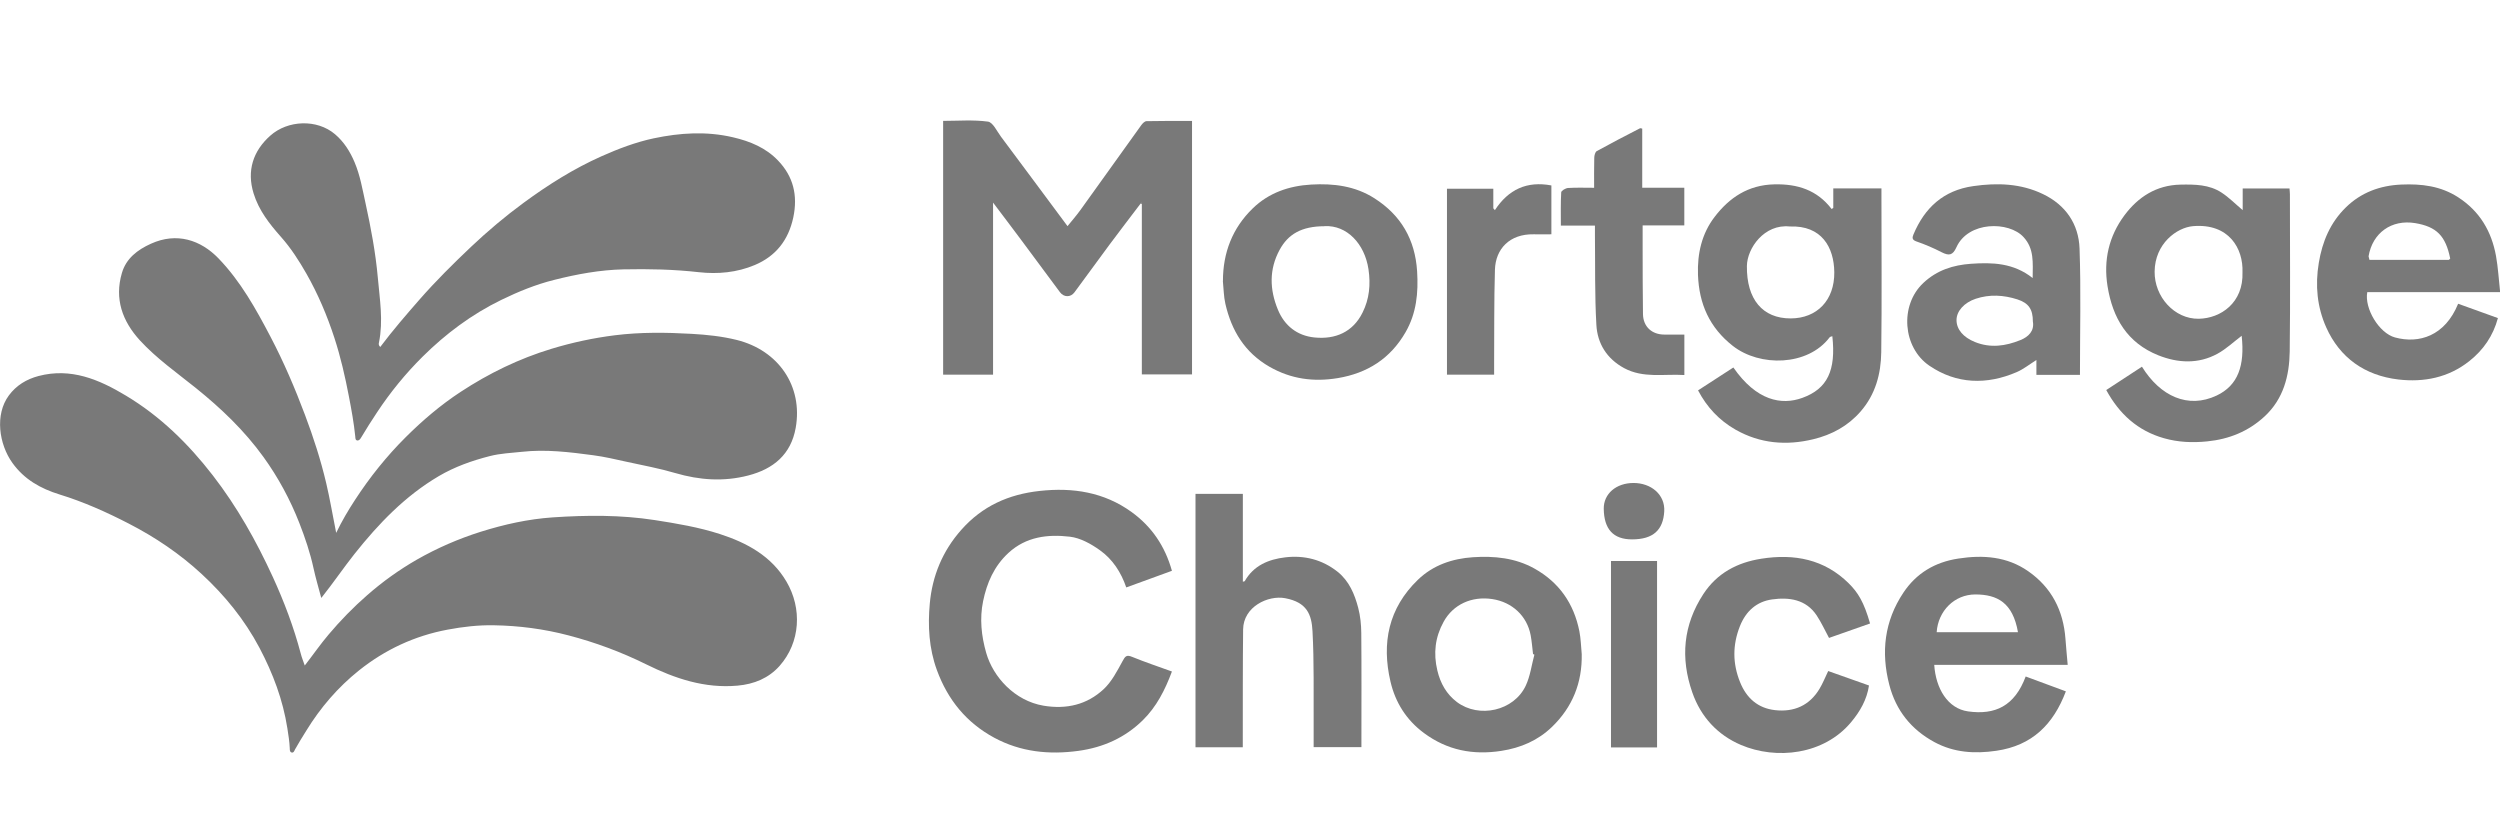 <svg width="166" height="55" viewBox="0 0 166 55" fill="none" xmlns="http://www.w3.org/2000/svg">
<rect x="0" y="0" width="166" height="55" fill="#333333" stroke="none"/>
<g clip-path="url(#clip0_508_2495)">
<rect width="166" height="55" fill="white"/>
<g clip-path="url(#clip1_508_2495)">
<path d="M75.728 13.528C75.044 14.431 74.352 15.329 73.677 16.236C72.894 17.291 72.125 18.359 71.342 19.414C71.095 19.749 70.645 19.754 70.384 19.405C69.507 18.234 68.643 17.054 67.77 15.883C67.194 15.106 66.605 14.337 65.939 13.452V24.88H62.624V8.027C63.618 8.027 64.626 7.942 65.602 8.076C65.93 8.121 66.196 8.715 66.466 9.077C67.928 11.03 69.376 12.992 70.883 15.016C71.185 14.641 71.477 14.31 71.738 13.948C73.092 12.071 74.433 10.185 75.782 8.308C75.863 8.197 76.007 8.049 76.124 8.045C77.123 8.022 78.126 8.031 79.151 8.031V24.862H75.818V13.546C75.818 13.515 75.818 13.483 75.814 13.457C75.787 13.479 75.755 13.506 75.728 13.528Z" fill="#797979"/>
<path d="M121.73 13.796V12.509H124.928V13.104C124.928 16.531 124.96 19.955 124.915 23.382C124.897 24.821 124.533 26.189 123.543 27.324C122.702 28.289 121.627 28.87 120.403 29.165C118.613 29.599 116.872 29.456 115.243 28.531C114.159 27.914 113.34 27.043 112.751 25.921C113.534 25.411 114.316 24.906 115.095 24.401C116.633 26.618 118.293 26.917 119.67 26.421C121.352 25.814 121.914 24.585 121.667 22.323C121.6 22.35 121.519 22.355 121.487 22.399C120.034 24.321 116.845 24.37 115.059 22.967C113.507 21.751 112.818 20.174 112.746 18.252C112.697 16.84 112.994 15.521 113.849 14.404C114.829 13.121 116.08 12.281 117.812 12.241C119.359 12.205 120.655 12.617 121.622 13.881L121.73 13.801V13.796ZM118.846 15.039C117.146 14.855 116.008 16.487 115.994 17.662C115.967 19.874 117.038 21.148 118.9 21.143C120.646 21.139 121.815 19.941 121.797 18.078C121.779 16.415 120.956 14.958 118.846 15.039Z" fill="#797979"/>
<path d="M148.915 13.944V12.514H152.023C152.032 12.657 152.05 12.777 152.05 12.898C152.05 16.38 152.082 19.861 152.037 23.338C152.014 24.956 151.623 26.493 150.363 27.655C149.297 28.638 148.028 29.161 146.557 29.308C145.572 29.407 144.627 29.366 143.687 29.098C141.937 28.602 140.714 27.48 139.855 25.898C140.642 25.385 141.434 24.866 142.225 24.348C143.44 26.314 145.289 27.159 147.183 26.265C148.609 25.59 149.063 24.276 148.847 22.297C148.325 22.69 147.826 23.168 147.237 23.49C145.968 24.182 144.614 24.111 143.314 23.593C141.249 22.766 140.282 21.121 139.94 19.003C139.661 17.264 140.035 15.682 141.06 14.301C141.964 13.086 143.179 12.29 144.789 12.259C145.743 12.241 146.692 12.25 147.516 12.791C148.001 13.108 148.411 13.528 148.915 13.953V13.944ZM148.901 18.078C148.96 16.5 148.001 14.82 145.622 15.016C144.542 15.106 143.085 16.174 143.067 18.033C143.049 19.713 144.385 21.188 145.991 21.166C147.457 21.143 148.973 20.102 148.901 18.078Z" fill="#797979"/>
<path d="M77.825 37.898C76.785 38.278 75.796 38.635 74.784 39.006C74.442 38.005 73.879 37.134 73.034 36.535C72.449 36.115 71.734 35.717 71.036 35.636C69.579 35.467 68.139 35.628 66.96 36.714C66.007 37.594 65.53 38.698 65.278 39.918C65.04 41.075 65.161 42.224 65.485 43.355C65.944 44.959 67.379 46.536 69.291 46.858C70.816 47.113 72.179 46.791 73.285 45.759C73.816 45.263 74.176 44.561 74.532 43.909C74.712 43.578 74.793 43.457 75.179 43.618C76.043 43.971 76.929 44.266 77.816 44.588C77.352 45.835 76.785 46.934 75.886 47.819C74.703 48.981 73.267 49.629 71.608 49.857C69.646 50.125 67.77 49.928 66.02 48.986C64.167 47.984 62.934 46.469 62.21 44.494C61.679 43.046 61.603 41.553 61.738 40.074C61.904 38.251 62.575 36.597 63.83 35.181C65.229 33.599 66.969 32.825 69.034 32.598C71.239 32.356 73.308 32.678 75.134 33.996C76.475 34.966 77.357 36.262 77.816 37.902L77.825 37.898Z" fill="#797979"/>
<path d="M82.647 38.595C83.236 37.549 84.235 37.138 85.341 37.008C86.606 36.857 87.793 37.156 88.81 37.96C89.584 38.577 89.948 39.453 90.186 40.365C90.326 40.901 90.384 41.473 90.389 42.032C90.411 44.441 90.398 46.849 90.398 49.258C90.398 49.361 90.398 49.468 90.398 49.611H87.226C87.226 49.102 87.226 48.606 87.226 48.11C87.213 46.04 87.262 43.971 87.15 41.907C87.091 40.812 86.79 39.994 85.337 39.721C84.203 39.507 82.561 40.28 82.543 41.795C82.516 44.204 82.525 46.612 82.521 49.021C82.521 49.214 82.521 49.406 82.521 49.62H79.381V32.794H82.525C82.525 34.747 82.525 36.687 82.525 38.626C82.566 38.617 82.602 38.604 82.642 38.595H82.647Z" fill="#797979"/>
<path d="M138.118 24.893H135.217V23.905C134.74 24.205 134.357 24.513 133.917 24.705C131.915 25.572 129.904 25.505 128.113 24.285C126.341 23.083 126.121 20.276 127.709 18.788C128.622 17.93 129.697 17.599 130.871 17.515C132.284 17.416 133.692 17.452 134.969 18.462C134.978 17.421 135.073 16.514 134.366 15.745C133.395 14.677 130.687 14.677 129.904 16.424C129.661 16.965 129.405 16.992 128.928 16.75C128.392 16.473 127.83 16.232 127.259 16.035C126.957 15.932 126.962 15.785 127.052 15.571C127.799 13.792 129.045 12.639 131.029 12.357C132.625 12.129 134.182 12.179 135.657 12.889C137.173 13.618 138.024 14.887 138.082 16.5C138.181 19.275 138.109 22.06 138.109 24.897L138.118 24.893ZM134.983 21.349C134.983 20.549 134.713 20.125 133.953 19.879C133.044 19.588 132.113 19.53 131.186 19.838C130.421 20.093 129.913 20.661 129.913 21.251C129.913 21.876 130.367 22.399 131.132 22.708C132.167 23.128 133.174 22.98 134.155 22.582C134.699 22.363 135.091 21.97 134.983 21.349Z" fill="#797979"/>
<path d="M163.211 20.165C164.093 20.482 164.947 20.79 165.861 21.121C165.546 22.296 164.898 23.239 163.958 23.981C162.577 25.076 160.944 25.398 159.243 25.197C157.03 24.933 155.361 23.762 154.457 21.729C153.859 20.388 153.719 18.949 153.967 17.461C154.2 16.035 154.736 14.775 155.766 13.77C156.774 12.782 158.029 12.317 159.446 12.255C160.786 12.196 162.064 12.348 163.229 13.104C164.66 14.033 165.438 15.365 165.735 16.996C165.874 17.765 165.915 18.556 166.009 19.396H157.187C156.985 20.482 157.97 22.122 159.032 22.408C160.615 22.837 162.347 22.319 163.22 20.169L163.211 20.165ZM157.331 17.255C159.09 17.255 160.845 17.255 162.604 17.255C162.635 17.229 162.662 17.202 162.694 17.171C162.392 15.66 161.789 15.052 160.368 14.815C158.802 14.556 157.534 15.459 157.273 17.018C157.291 17.095 157.313 17.175 157.331 17.251V17.255Z" fill="#797979"/>
<path d="M137.29 44.146H128.433C128.536 45.714 129.323 47.05 130.687 47.238C132.459 47.484 133.768 46.898 134.506 44.919C135.383 45.245 136.26 45.567 137.173 45.906C136.346 48.096 134.938 49.508 132.553 49.852C131.114 50.063 129.733 49.973 128.446 49.276C126.903 48.44 125.891 47.176 125.45 45.473C124.888 43.301 125.126 41.245 126.381 39.359C127.241 38.063 128.478 37.326 130.03 37.089C131.681 36.834 133.269 36.95 134.672 37.929C136.229 39.011 137.007 40.548 137.146 42.416C137.187 42.975 137.241 43.529 137.295 44.146H137.29ZM128.595 41.978H133.993C133.651 40.016 132.621 39.475 131.168 39.471C129.769 39.471 128.689 40.57 128.595 41.978Z" fill="#797979"/>
<path d="M81.203 18.659C81.203 16.777 81.833 15.146 83.182 13.837C84.244 12.804 85.589 12.339 87.064 12.255C88.549 12.17 89.98 12.348 91.262 13.166C93.034 14.297 93.961 15.91 94.096 18.006C94.186 19.436 94.055 20.804 93.326 22.064C92.323 23.802 90.803 24.781 88.819 25.108C87.222 25.371 85.728 25.17 84.302 24.357C82.647 23.409 81.774 21.952 81.365 20.174C81.252 19.682 81.252 19.164 81.198 18.654L81.203 18.659ZM87.96 15.021C86.412 15.021 85.526 15.557 84.964 16.594C84.262 17.89 84.302 19.226 84.851 20.558C85.292 21.635 86.138 22.292 87.28 22.408C88.666 22.547 89.831 22.055 90.474 20.755C90.924 19.856 91.019 18.895 90.866 17.872C90.614 16.192 89.435 14.94 87.955 15.016L87.96 15.021Z" fill="#797979"/>
<path d="M105.027 43.435C105.063 45.334 104.411 46.957 103.048 48.27C102.121 49.164 100.987 49.656 99.692 49.857C97.802 50.152 96.093 49.817 94.55 48.673C93.38 47.806 92.651 46.644 92.328 45.258C91.729 42.693 92.197 40.378 94.154 38.492C95.157 37.527 96.426 37.093 97.798 37C99.215 36.906 100.609 37.04 101.883 37.75C103.533 38.671 104.505 40.083 104.87 41.911C104.968 42.407 104.977 42.925 105.027 43.435ZM101.887 43.471C101.856 43.457 101.824 43.44 101.793 43.426C101.743 43.01 101.712 42.586 101.635 42.175C101.392 40.897 100.407 39.98 99.093 39.779C97.721 39.569 96.489 40.137 95.859 41.281C95.292 42.304 95.166 43.381 95.441 44.525C95.643 45.375 96.048 46.094 96.741 46.617C98.207 47.716 100.524 47.207 101.311 45.526C101.608 44.892 101.698 44.159 101.883 43.471H101.887Z" fill="#797979"/>
<path d="M124.164 41.402C123.242 41.728 122.36 42.036 121.447 42.358C121.177 41.857 120.938 41.334 120.628 40.865C119.917 39.793 118.793 39.645 117.663 39.802C116.642 39.945 115.927 40.579 115.531 41.576C115.036 42.827 115.041 44.056 115.54 45.294C115.963 46.349 116.719 47.024 117.861 47.153C119.125 47.296 120.156 46.845 120.821 45.728C121.033 45.374 121.186 44.99 121.393 44.557C122.265 44.865 123.161 45.182 124.101 45.517C123.961 46.452 123.511 47.238 122.913 47.953C121.1 50.125 117.947 50.465 115.599 49.464C114.047 48.802 112.935 47.605 112.369 45.978C111.568 43.681 111.766 41.491 113.106 39.44C114.011 38.059 115.351 37.348 116.957 37.098C119.139 36.754 121.141 37.134 122.756 38.734C123.372 39.346 123.763 39.971 124.173 41.402H124.164Z" fill="#797979"/>
<path d="M105.9 14.981H103.641C103.641 14.221 103.623 13.497 103.664 12.773C103.668 12.661 103.956 12.491 104.123 12.482C104.676 12.447 105.229 12.469 105.85 12.469C105.85 11.79 105.841 11.137 105.859 10.485C105.859 10.328 105.918 10.091 106.026 10.033C106.97 9.511 107.933 9.014 108.896 8.518C108.923 8.505 108.963 8.527 109.044 8.541V12.465H111.838V14.967H109.071C109.071 15.548 109.071 16.062 109.071 16.572C109.076 17.997 109.071 19.427 109.094 20.853C109.107 21.689 109.678 22.216 110.52 22.216C110.947 22.216 111.379 22.216 111.842 22.216V24.902C110.493 24.817 109.121 25.134 107.839 24.442C106.687 23.816 106.066 22.806 105.999 21.568C105.886 19.593 105.927 17.613 105.904 15.633C105.904 15.441 105.904 15.249 105.904 14.985L105.9 14.981Z" fill="#797979"/>
<path d="M103.012 12.313V15.557C102.611 15.557 102.224 15.566 101.838 15.557C100.241 15.526 99.305 16.527 99.264 17.908C99.201 20.013 99.224 22.118 99.21 24.223C99.21 24.433 99.21 24.643 99.21 24.88H96.079V12.532H99.156V13.832C99.192 13.872 99.228 13.912 99.26 13.953C100.155 12.585 101.379 12.004 103.012 12.313Z" fill="#797979"/>
<path d="M110.029 49.629H106.97V37.25H110.029V49.629Z" fill="#797979"/>
<path d="M108.365 35.815C107.119 35.815 106.507 35.136 106.489 33.782C106.476 32.785 107.317 32.07 108.468 32.07C109.625 32.07 110.569 32.834 110.506 33.956C110.434 35.19 109.777 35.815 108.365 35.815Z" fill="#797979"/>
<path d="M75.728 13.528C75.755 13.506 75.786 13.479 75.813 13.457C75.813 13.488 75.813 13.519 75.818 13.546C75.786 13.55 75.755 13.546 75.728 13.528Z" fill="#797979"/>
<path d="M162.599 17.26C162.63 17.233 162.657 17.206 162.689 17.175C162.657 17.202 162.63 17.229 162.599 17.26Z" fill="#797979"/>
<path d="M20.234 44.186C20.131 43.886 20.032 43.645 19.969 43.395C19.506 41.643 18.867 39.954 18.116 38.313C17.022 35.931 15.745 33.652 14.13 31.565C12.506 29.465 10.643 27.637 8.354 26.265C6.568 25.192 4.705 24.401 2.551 24.969C1.763 25.179 1.084 25.586 0.589 26.256C-0.355 27.53 -0.068 29.5 0.828 30.743C1.61 31.829 2.686 32.441 3.959 32.834C5.547 33.322 7.067 34.001 8.547 34.765C10.311 35.672 11.944 36.776 13.388 38.112C14.926 39.533 16.24 41.147 17.229 43.015C18.125 44.713 18.786 46.469 19.083 48.369C19.15 48.807 19.222 49.24 19.24 49.683C19.24 49.781 19.24 49.92 19.344 49.96C19.501 50.018 19.546 49.844 19.591 49.759C19.825 49.334 20.086 48.927 20.338 48.516C21.278 46.983 22.439 45.634 23.842 44.512C25.57 43.136 27.526 42.219 29.722 41.808C30.738 41.616 31.764 41.5 32.781 41.518C34.454 41.545 36.11 41.759 37.743 42.188C39.538 42.657 41.256 43.296 42.911 44.114C44.819 45.057 46.794 45.723 48.975 45.526C50.073 45.428 51.04 45.03 51.764 44.217C53.154 42.644 53.267 40.401 52.223 38.622C51.229 36.924 49.605 36.048 47.806 35.462C46.398 35.006 44.94 34.761 43.474 34.533C41.215 34.184 38.957 34.202 36.699 34.354C35.071 34.466 33.483 34.819 31.917 35.31C30.433 35.779 29.024 36.392 27.679 37.16C26.505 37.835 25.412 38.617 24.391 39.511C23.464 40.32 22.614 41.191 21.822 42.13C21.273 42.778 20.788 43.48 20.239 44.186H20.234ZM21.35 39.685C22.146 38.684 22.803 37.71 23.536 36.785C25.138 34.77 26.892 32.937 29.137 31.614C30.194 30.993 31.337 30.587 32.529 30.283C33.231 30.104 33.937 30.077 34.643 30.001C36.24 29.822 37.824 30.019 39.398 30.229C40.14 30.327 40.878 30.502 41.611 30.663C42.691 30.899 43.784 31.1 44.846 31.413C46.452 31.883 48.058 31.994 49.677 31.574C51.355 31.141 52.52 30.18 52.835 28.406C53.325 25.644 51.693 23.262 48.921 22.573C47.936 22.328 46.933 22.225 45.925 22.167C44.225 22.069 42.52 22.051 40.833 22.261C39.411 22.439 38.008 22.739 36.623 23.159C34.459 23.816 32.461 24.79 30.581 26.024C29.254 26.895 28.053 27.919 26.933 29.036C25.664 30.3 24.553 31.69 23.577 33.188C23.131 33.871 22.713 34.573 22.322 35.382C22.088 34.224 21.912 33.143 21.66 32.079C21.296 30.537 20.81 29.031 20.252 27.552C19.587 25.782 18.844 24.044 17.963 22.363C16.991 20.509 15.979 18.681 14.508 17.157C13.325 15.932 11.732 15.405 10.023 16.183C9.132 16.585 8.376 17.157 8.093 18.131C7.593 19.843 8.12 21.318 9.285 22.596C10.392 23.802 11.737 24.745 13.005 25.764C14.688 27.119 16.231 28.593 17.495 30.345C18.475 31.704 19.267 33.17 19.875 34.725C20.257 35.704 20.594 36.7 20.819 37.733C20.954 38.358 21.139 38.975 21.328 39.69L21.35 39.685ZM25.241 23.034C25.115 22.904 25.151 22.81 25.165 22.734C25.457 21.3 25.214 19.865 25.088 18.444C24.94 16.777 24.629 15.128 24.27 13.488C24.067 12.572 23.914 11.647 23.545 10.775C23.244 10.06 22.839 9.417 22.245 8.912C21.044 7.893 19.11 7.973 17.949 9.006C16.802 10.024 16.375 11.338 16.838 12.84C17.184 13.966 17.886 14.86 18.651 15.723C19.317 16.473 19.857 17.314 20.351 18.18C21.12 19.535 21.723 20.96 22.205 22.439C22.619 23.709 22.916 25.009 23.167 26.323C23.338 27.208 23.5 28.093 23.59 28.987C23.599 29.08 23.59 29.224 23.716 29.246C23.847 29.264 23.919 29.156 23.982 29.049C24.319 28.477 24.679 27.923 25.043 27.369C25.925 26.037 26.928 24.808 28.062 23.682C29.605 22.153 31.323 20.871 33.285 19.914C34.414 19.365 35.574 18.891 36.789 18.587C38.296 18.207 39.83 17.921 41.4 17.886C43.069 17.85 44.733 17.886 46.398 18.073C47.666 18.216 48.93 18.096 50.114 17.599C51.513 17.01 52.349 15.95 52.673 14.444C52.984 12.983 52.682 11.718 51.657 10.655C50.851 9.814 49.812 9.381 48.674 9.117C46.906 8.702 45.152 8.818 43.411 9.184C42.214 9.439 41.072 9.873 39.947 10.373C38.093 11.2 36.393 12.272 34.769 13.466C33.545 14.364 32.385 15.343 31.283 16.384C30.095 17.51 28.934 18.659 27.855 19.892C26.964 20.911 26.078 21.934 25.25 23.038L25.241 23.034Z" fill="#797979"/>
</g>
</g>
<defs>
<clipPath id="clip0_508_2495">
<rect width="166" height="55" fill="white"/>
</clipPath>
<clipPath id="clip1_508_2495">
<rect width="166" height="42" fill="white" transform="translate(0 8)"/>
</clipPath>
</defs>
</svg>
